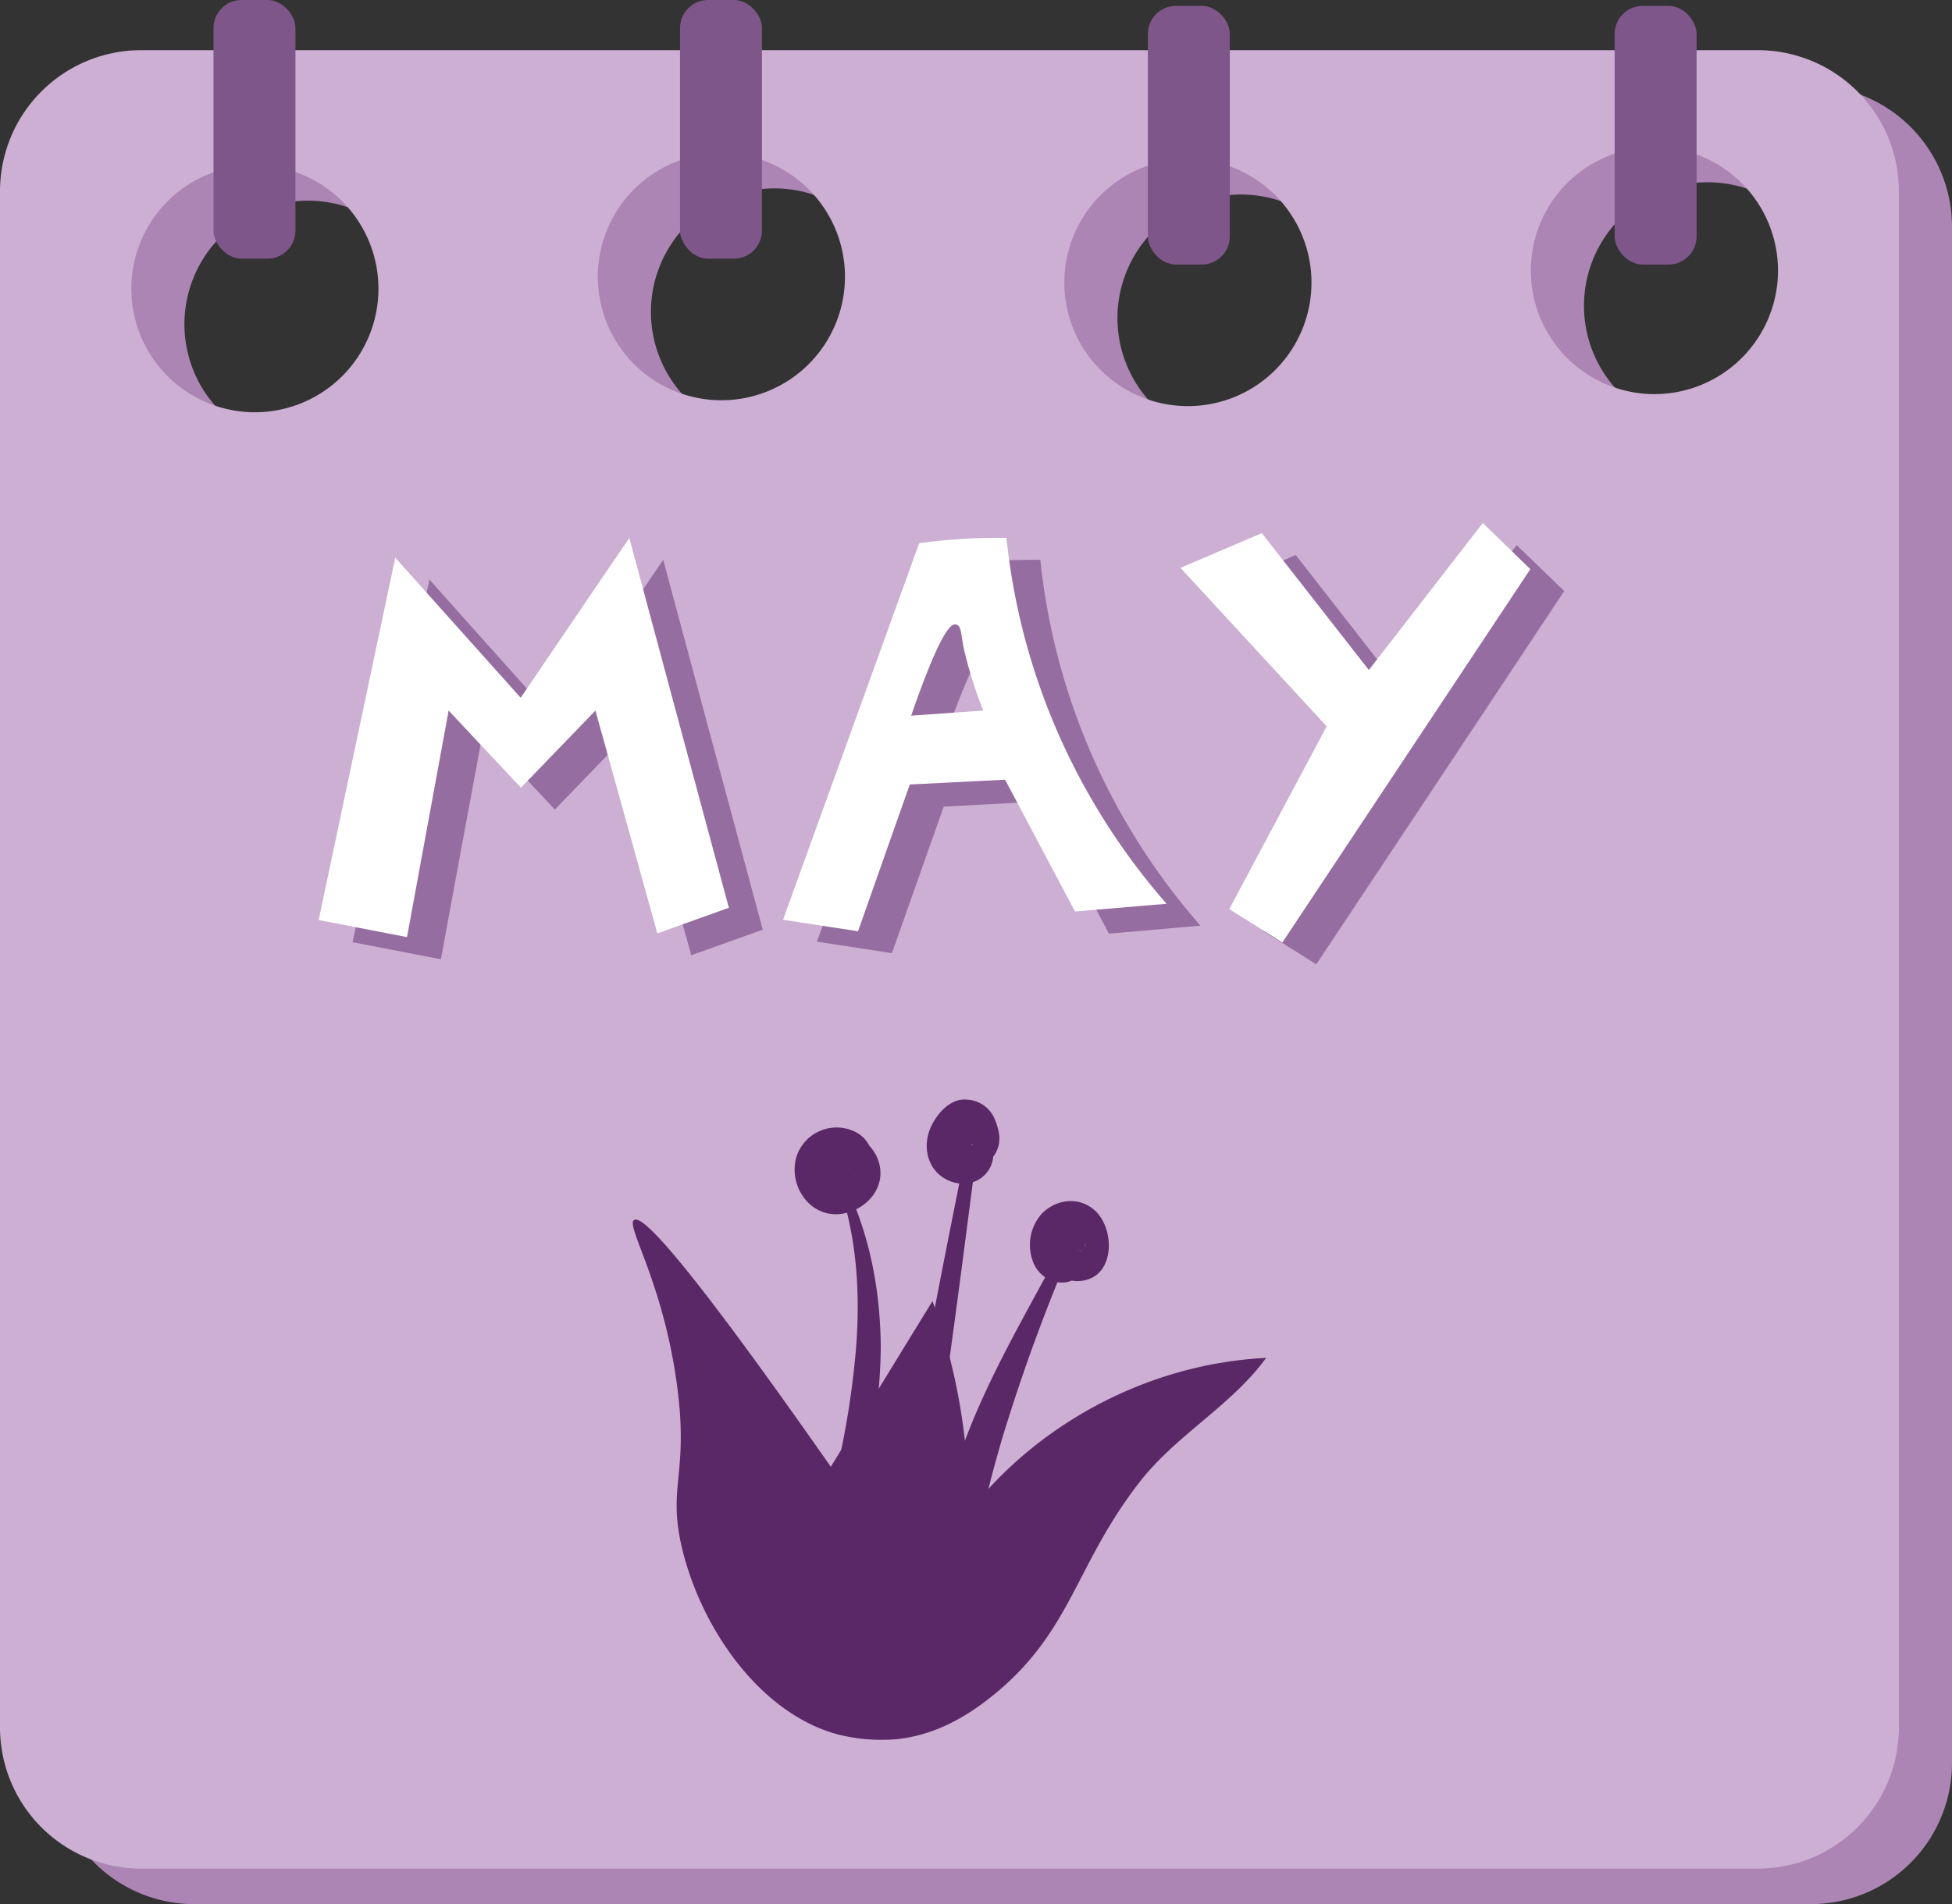 <?xml version="1.0" encoding="UTF-8"?>
<!DOCTYPE svg PUBLIC '-//W3C//DTD SVG 1.0//EN'
          'http://www.w3.org/TR/2001/REC-SVG-20010904/DTD/svg10.dtd'>
<svg height="713.6" preserveAspectRatio="xMidYMid meet" version="1.0" viewBox="134.3 143.2 731.4 713.6" width="731.4" xmlns="http://www.w3.org/2000/svg" xmlns:xlink="http://www.w3.org/1999/xlink" zoomAndPan="magnify"
><rect x="134.3" y="143.2" width="731.4" height="713.6" fill="#333333" stroke="none"/><g data-name="Layer 1"
  ><g id="change1_1"
    ><path d="M812.8,175.3H207.1a52.9,52.9,0,0,0-52.9,52.9V803.9a52.9,52.9,0,0,0,52.9,52.9H812.8a52.9,52.9,0,0,0,52.9-52.9V228.2A52.9,52.9,0,0,0,812.8,175.3ZM249.7,311A46.3,46.3,0,1,1,296,264.7,46.3,46.3,0,0,1,249.7,311Zm174.8-4.6a46.3,46.3,0,1,1,46.3-46.3A46.3,46.3,0,0,1,424.5,306.4Zm174.8,2.3a46.3,46.3,0,1,1,46.3-46.3A46.3,46.3,0,0,1,599.3,308.7Zm174.8-4.6a46.3,46.3,0,1,1,46.3-46.3A46.3,46.3,0,0,1,774.1,304.1Z" fill="#ac85b5"
    /></g
    ><g id="change2_1"
    ><path d="M792.9,162H187.2a52.9,52.9,0,0,0-52.9,52.9V790.6a52.9,52.9,0,0,0,52.9,52.9H792.9a52.9,52.9,0,0,0,52.9-52.9V214.9A52.9,52.9,0,0,0,792.9,162ZM229.8,297.7a46.3,46.3,0,1,1,46.3-46.3A46.3,46.3,0,0,1,229.8,297.7Zm174.8-4.5a46.3,46.3,0,1,1,46.3-46.3A46.3,46.3,0,0,1,404.6,293.2Zm174.8,2.2a46.3,46.3,0,1,1,46.3-46.3A46.3,46.3,0,0,1,579.4,295.4Zm174.8-4.5a46.3,46.3,0,1,1,46.3-46.3A46.3,46.3,0,0,1,754.2,290.9Z" fill="#ccafd3"
    /></g
    ><g id="change3_1"
    ><rect fill="#7f5689" height="96.94" rx="10.5" width="30.7" x="214.3" y="143.2"
    /></g
    ><g id="change3_2"
    ><rect fill="#7f5689" height="96.94" rx="10.5" width="30.7" x="389.1" y="143.2"
    /></g
    ><g id="change3_3"
    ><rect fill="#7f5689" height="96.94" rx="10.5" width="30.7" x="564.4" y="145.4"
    /></g
    ><g id="change3_4"
    ><rect fill="#7f5689" height="96.94" rx="10.5" width="30.7" x="739.3" y="145.4"
    /></g
    ><g id="change4_1"
    ><path d="M543.6,426.6A246.7,246.7,0,0,1,524.1,353a235.4,235.4,0,0,0-32.7,2h0l-51,141.1,28.1,4.3,19.4-54.9,35.7-1.9q13.2,24.8,26.2,49.5l34.3-3A248.3,248.3,0,0,1,543.6,426.6Zm-55.2-6.9c10-28.6,14.5-34.7,16.7-34.3s1.8,3.5,3.3,9.8a156.1,156.1,0,0,0,7,22.6Z" fill="#966da0"
    /></g
    ><g id="change4_2"
    ><path d="M266.4,496.3h0s9.5-44.7,28.8-135.9l46.9,52.5L382.8,353q18.6,69.3,37.3,138.6l-26.8,9.6c-7.7-27.8-15.4-55.7-23.2-83.5l-27.9,28.9-27-28.8q-7.9,42.4-15.7,84.9Z" fill="#966da0"
    /></g
    ><g id="change4_3"
    ><path d="M589.3,364.3l54.8,59.3-36.5,68.5h0l19.9,12.5q46.5-69.9,92.9-139.9l-17.8-17.2-42.7,55.1-40.1-51.4-30.5,13.1Z" fill="#966da0"
    /></g
    ><g id="change5_1"
    ><path d="M530.9,418.3a246.2,246.2,0,0,1-19.5-73.5,208.2,208.2,0,0,0-32.7,2h0l-51,141.1,28.1,4.3c6.5-18.4,12.9-36.7,19.4-55l35.7-1.8,26.2,49.4,34.3-2.9A249.2,249.2,0,0,1,530.9,418.3Zm-55.2-6.9c9.9-28.5,14.4-34.7,16.7-34.2s1.8,3.4,3.2,9.8a165.5,165.5,0,0,0,7.1,22.5Z" fill="#fff"
    /></g
    ><g id="change5_2"
    ><path d="M253.7,488h0s9.4-44.6,28.7-135.8l47,52.5c13.6-20,27.1-40,40.7-59.9q18.6,69.3,37.3,138.6L380.6,493c-7.7-27.9-15.5-55.7-23.2-83.5l-27.9,28.9-27.1-28.9-15.6,84.9Z" fill="#fff"
    /></g
    ><g id="change5_3"
    ><path d="M576.6,356l54.8,59.4-36.5,68.5h0l19.9,12.5,92.9-139.9-17.8-17.3-42.7,55.1L607.1,343l-30.5,13Z" fill="#fff"
    /></g
    ><g id="change6_1"
    ><path d="M447.5,584.4c7.7,20,9.2,42.2,7.6,63.4a318.7,318.7,0,0,1-5.1,36.4c-2.2,11.1-7.4,23.8-6.7,35.2.5,8.2,13.5,4.8,9.5-2.8a7.5,7.5,0,0,0-1.8-2.8,1.6,1.6,0,0,0-1.8-.7,21.6,21.6,0,0,0-3.4,1.7l7.1,6.9c5.7-10.7,6.4-25.8,8.2-37.7s3.3-25.1,3.2-37.7c-.4-22-4.8-43-14.9-62.7-.5-1-2.3-.3-1.9.8Z" fill="#5a2866"
    /></g
    ><g id="change6_2"
    ><path d="M496,575.3c-4.3,21.6-8.6,43.1-12.7,64.6-2.1,10.6-4.1,21.1-5.9,31.7s-5.1,21.2-4.8,31.6c.1,5.6,7.4,5.7,9.1,1,3.5-9.7,3.9-21.5,5.5-31.7s3-21.3,4.5-32c2.9-21.4,5.6-42.7,8.4-64.1.4-2.7-3.6-3.8-4.1-1.1Z" fill="#5a2866"
    /></g
    ><g id="change6_3"
    ><path d="M529.3,615.6c-11.2,20.9-23.1,41.3-31.9,63.5-8.1,20.7-15.8,45.5-14.5,68,.5,8.1,13.9,10.5,15,1.6,1.3-11.1,1.5-22.2,3.6-33.2s5-21.8,8.1-32.5A685.6,685.6,0,0,1,533,617.7c1-2.5-2.4-4.6-3.7-2.1Z" fill="#5a2866"
    /></g
    ><g id="change6_4"
    ><path d="M449.8,575.5c-5.9,2.1-7.2,9.9-3.4,14.4s12.6-.6,14.5-5.8.4-13.2-5.7-16.5a15.8,15.8,0,0,0-22.3,8.6c-2.9,8.5,1.7,18.9,10.6,21.5s20.5-4.3,20.7-14.6S453,564,443.9,569.9c-6,3.8-5.4,12,.7,15.3l2.2.9c-2-.8-1.6-.7,1.1.4l-1.3-.5,1.1.6c-.7.3-2.4-2.8-1.5-1.3a4.7,4.7,0,0,1-.3-4.6l.7-.9c-.7.8-.6.7.3-.1q-1.3.8.3,0c-1,.2-.9.2.3-.1s2.9,1.3,1.6.3a4,4,0,0,1,1.5,1.4c-.5-.8-.5-.7,0,.4l-.2-.6c.2,1.3.2,1.4.1.4s0-.9-.1-.2,0,.8.1-.1c-.9,2.5,0,.3.2-.1s-.9,1-.2.2.6-.6-.3.2c2-.7-1.6.2.5-.2l1.2-.4c-.9.2-.9.2,0,.1h.6c-.8-.1-.8-.1,0,.1s-.6-.2.1.1-.4-.1-.4-.3-.5,2.1,0-.3a4.2,4.2,0,0,1-.5,1.7,2.2,2.2,0,0,1-1.5,1.2l3.1,1.2a7,7,0,0,1-2-7.9c.3-.8-.7-1.7-1.5-1.4Z" fill="#5a2866"
    /></g
    ><g id="change6_5"
    ><path d="M491.8,562.2c-3.4-.3-5.5,4.2-5.7,7.1a11.8,11.8,0,0,0,3.5,9.4c6.1,5.8,16.8,1.9,18.8-6,.9-3.2,0-6.6-1.2-9.6a11.8,11.8,0,0,0-10.6-7.8c-5.8-.6-10.7,4.6-13.2,9.6s-2.7,11.4.8,16.3,11.1,7.5,16.9,4,6.6-10.4,4.1-16.1c-1.5-3.3-6.2-4.6-9.4-3.6a8.4,8.4,0,0,0-6,8.1c0-2.1.4-1.2,0-.3s.9-1.6.2-.7c1.4-2,4.5-3.7,6.9-2.3.6.3,1.9,2.3,1.6,1.5s.4.6,0,.6.5-1.2.5-1c.8-1.5,2-2.7,3-4.5l-4.6,3.7,1-.4c-.4.1-3.6-.3,1,.1.5.1.8-.1.2,0s.4.2.4,0a1.3,1.3,0,0,1-.1.8,4,4,0,0,1-2.5,2.1c-1.8.5-3.1-.6-3.6-2.3s1.1-4,.8-6.1a2.8,2.8,0,0,0-2.8-2.6Z" fill="#5a2866"
    /></g
    ><g id="change6_6"
    ><path d="M528.8,600.2c-2.1,5.3-3.6,10.7-1,16.1s7.4,7.8,12.5,6.8c11.9-2.1,11.7-19.4,4.3-26.2-5.9-5.4-14.5-4.4-19.9,1.1a17.6,17.6,0,0,0-2.8,19.3,12,12,0,0,0,9.2,6.5,9.5,9.5,0,0,0,10.6-10,10.5,10.5,0,0,0-.5-3c-.3-.8.1-1-.1.1v.7c-.5-2.9-.6-3.5-.3-1.9s0,.7.1-.1-.4,2.3-.2,1,.7-1.6,0-.1-.2.3.1-.1.1-.3-.8,1-1.6,1.1-.9.7-3.6,1.5.2-.1-.3.4-.7.1,1.3,0,1.4-.1a1.8,1.8,0,0,1-2-.6l.5.4c.2.9,1.3,2.1-.3,2.6s-3.8-2.5-4.2-3.9-.6-6.7-.4-9.7-4-2.9-4.9-.6Z" fill="#5a2866"
    /></g
    ><g id="change6_7"
    ><path d="M371.9,600.4c-3.3,2,10.6,22.8,15.9,60.7,5,35.4-4,38.9,2.5,64.1,7.7,29.8,29.6,60.6,58.3,68.1a67.8,67.8,0,0,0,21.6,1.7c14.2-1.5,26.2-8.1,37.6-17.6,28.2-23.6,29.6-48.1,53.6-78.9C575,681,595.7,670,608.7,652.1c-43.1,2.1-84.9,23.8-111.4,57.8a231.7,231.7,0,0,0-13.6-79.1l-38.1,62.1C390.4,614,375,598.5,371.9,600.4Z" fill="#5a2866"
    /></g
  ></g
></svg
>
